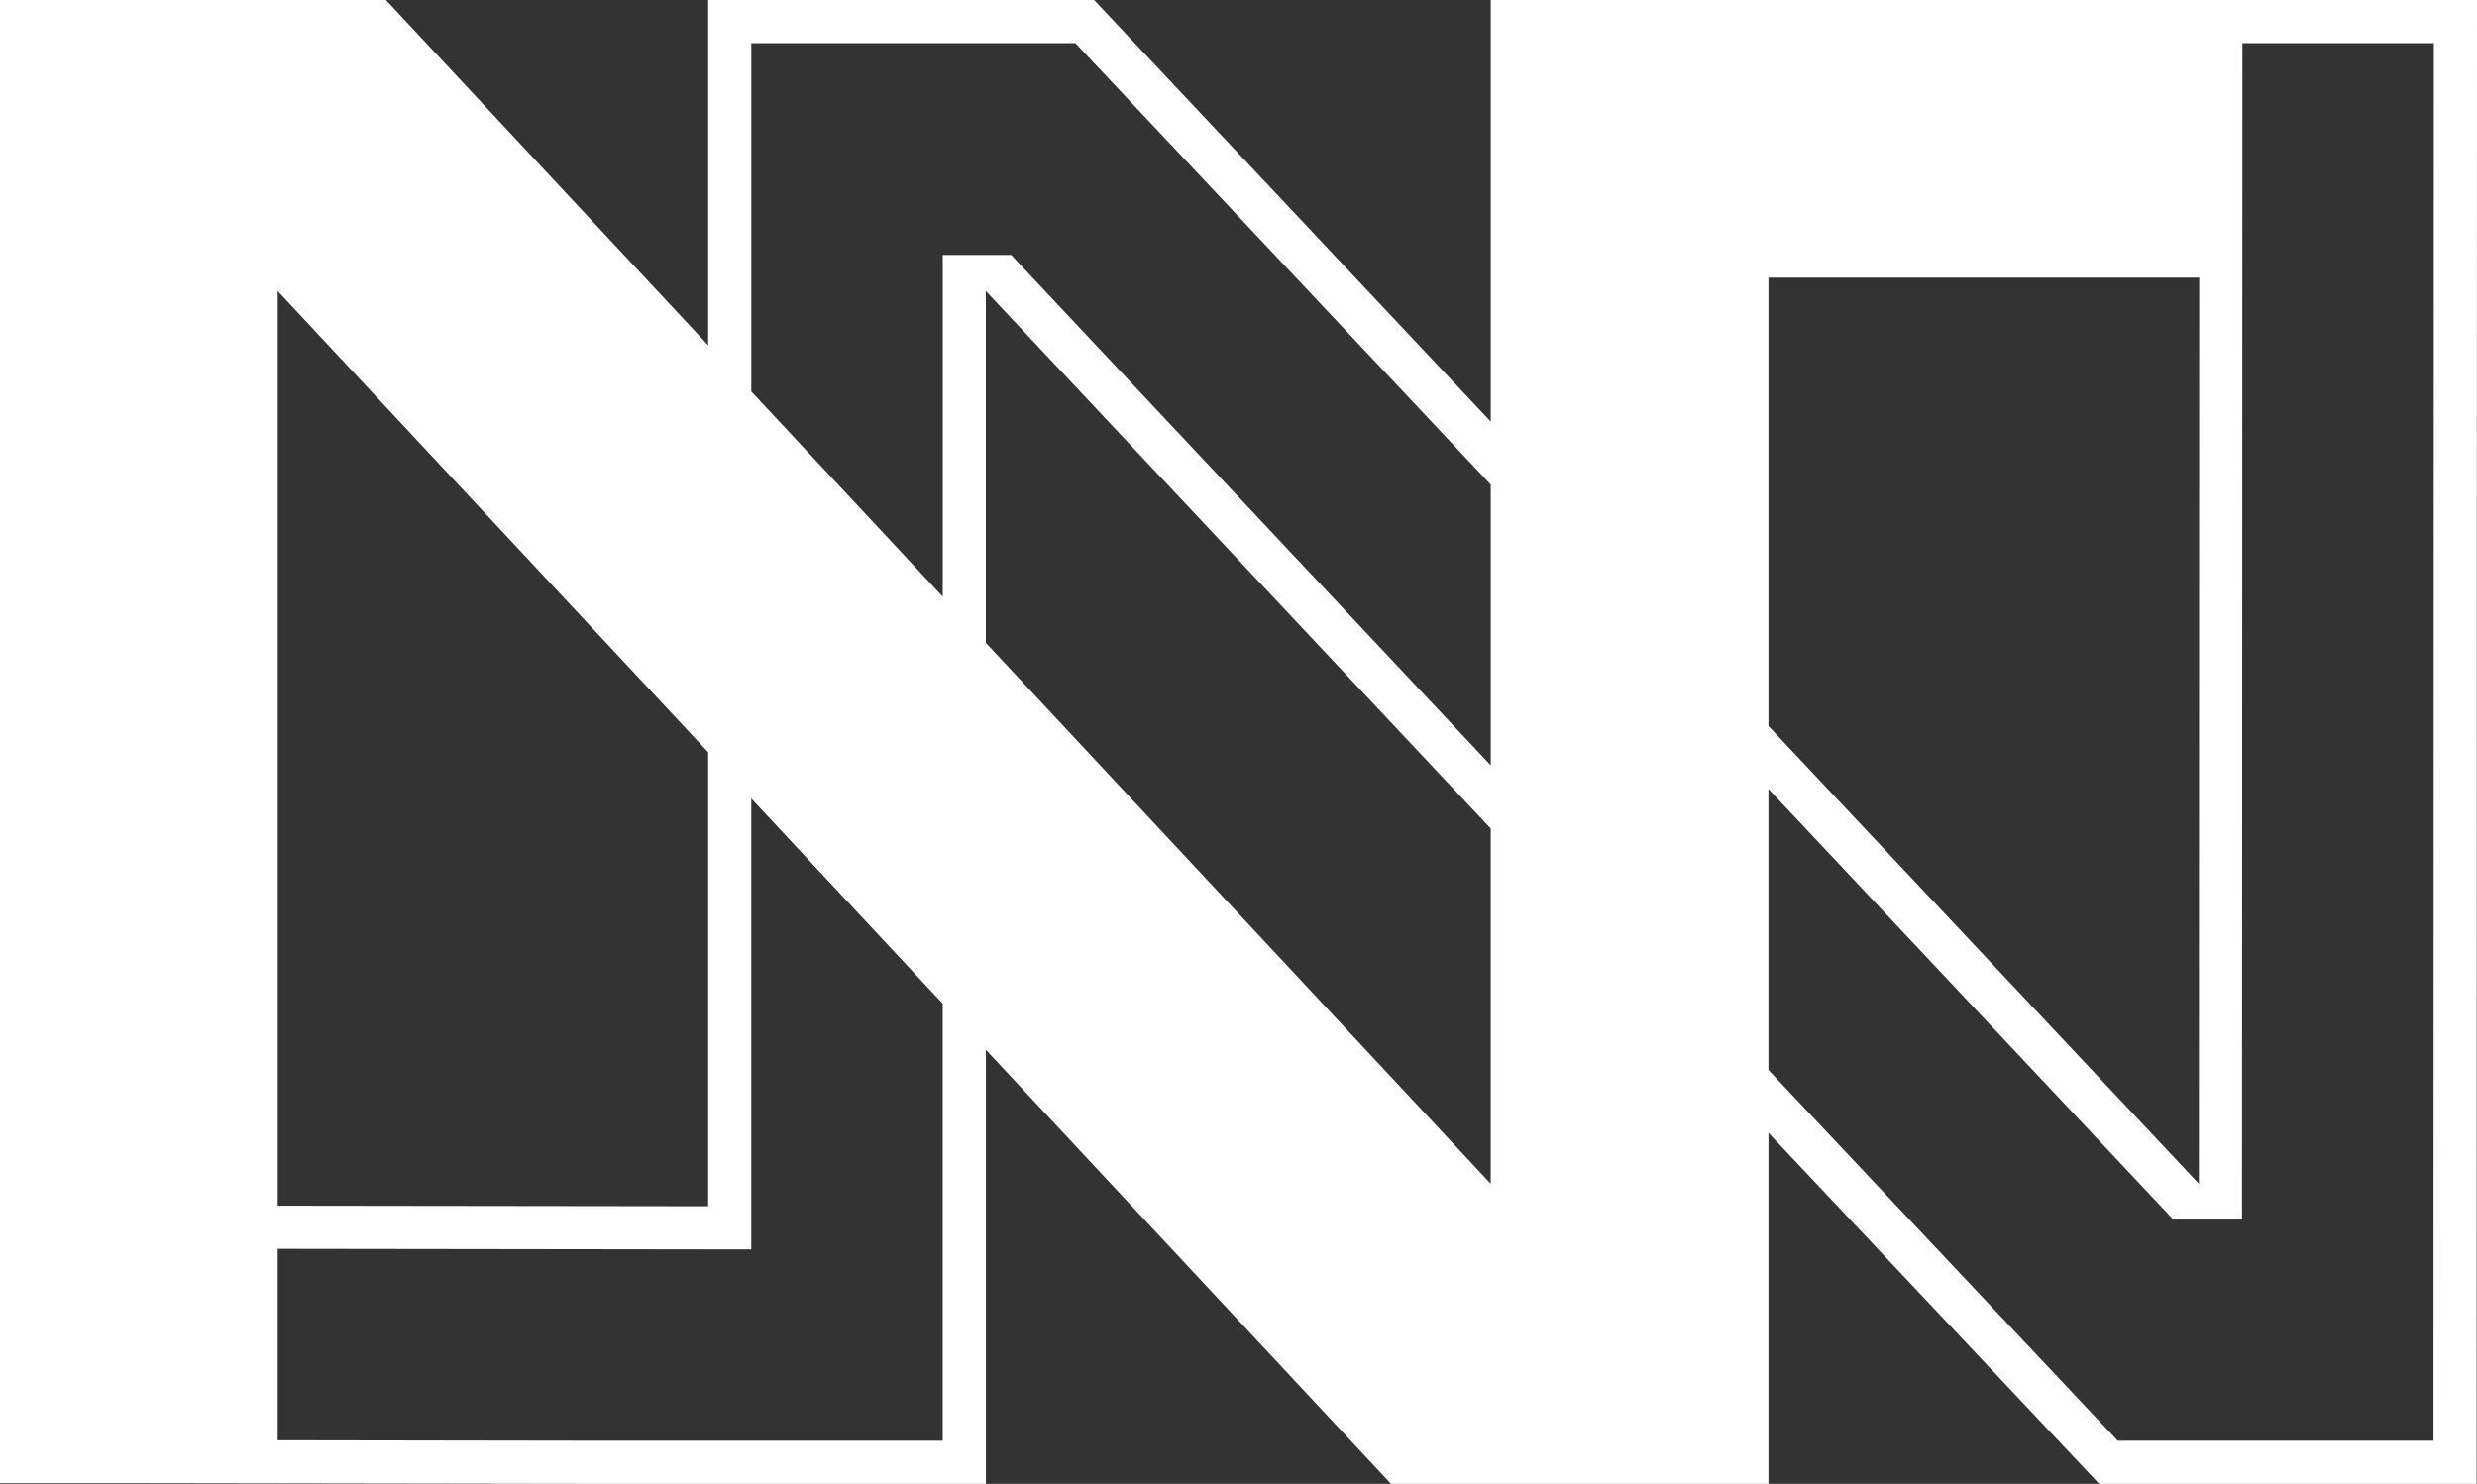 <?xml version="1.0" encoding="UTF-8"?><svg id="Layer_2" xmlns="http://www.w3.org/2000/svg" viewBox="0 0 975.78 584.64"><rect x="0" y="0" width="975.78" height="584.64" fill="#333333" stroke="none"/><defs><style>.cls-1{fill:#fff;}</style></defs><g id="Layer_1-2"><path class="cls-1" d="m866.38,0h-279.12v166.12L431,0h-152.03v136.03L152.03,0H0v584.35h52.75l185.36.29h0s150.27,0,150.27,0v-171.02l159.59,171.02h148.69v-138.31l130.28,138.31h148.69l.15-584.64h-109.4Zm-169.72,109.4h169.69l-.12,357-169.57-180.37V109.4ZM295.97,17h127.67l163.62,173.92v110.62l-186.48-198.48-2.44-2.61h-26.96v134.61l-75.41-80.81V17Zm-17,279.39v178.86l-169.57-.22V114.67l169.57,181.71Zm92.4,271.26h-133.25s-128.73-.2-128.73-.2v-75.42l169.55.22,17.02.02v-177.66l75.41,80.81v172.24Zm215.88-101.25l-198.89-213.13V114.67l198.89,211.77v139.96Zm371.38,101.25h-124.36l-137.62-146.1v-110.71l157.19,167.2,2.32,2.47h27.06v-14.1s.15-449.41.15-449.41h75.41l-.14,550.65Z"/></g></svg>